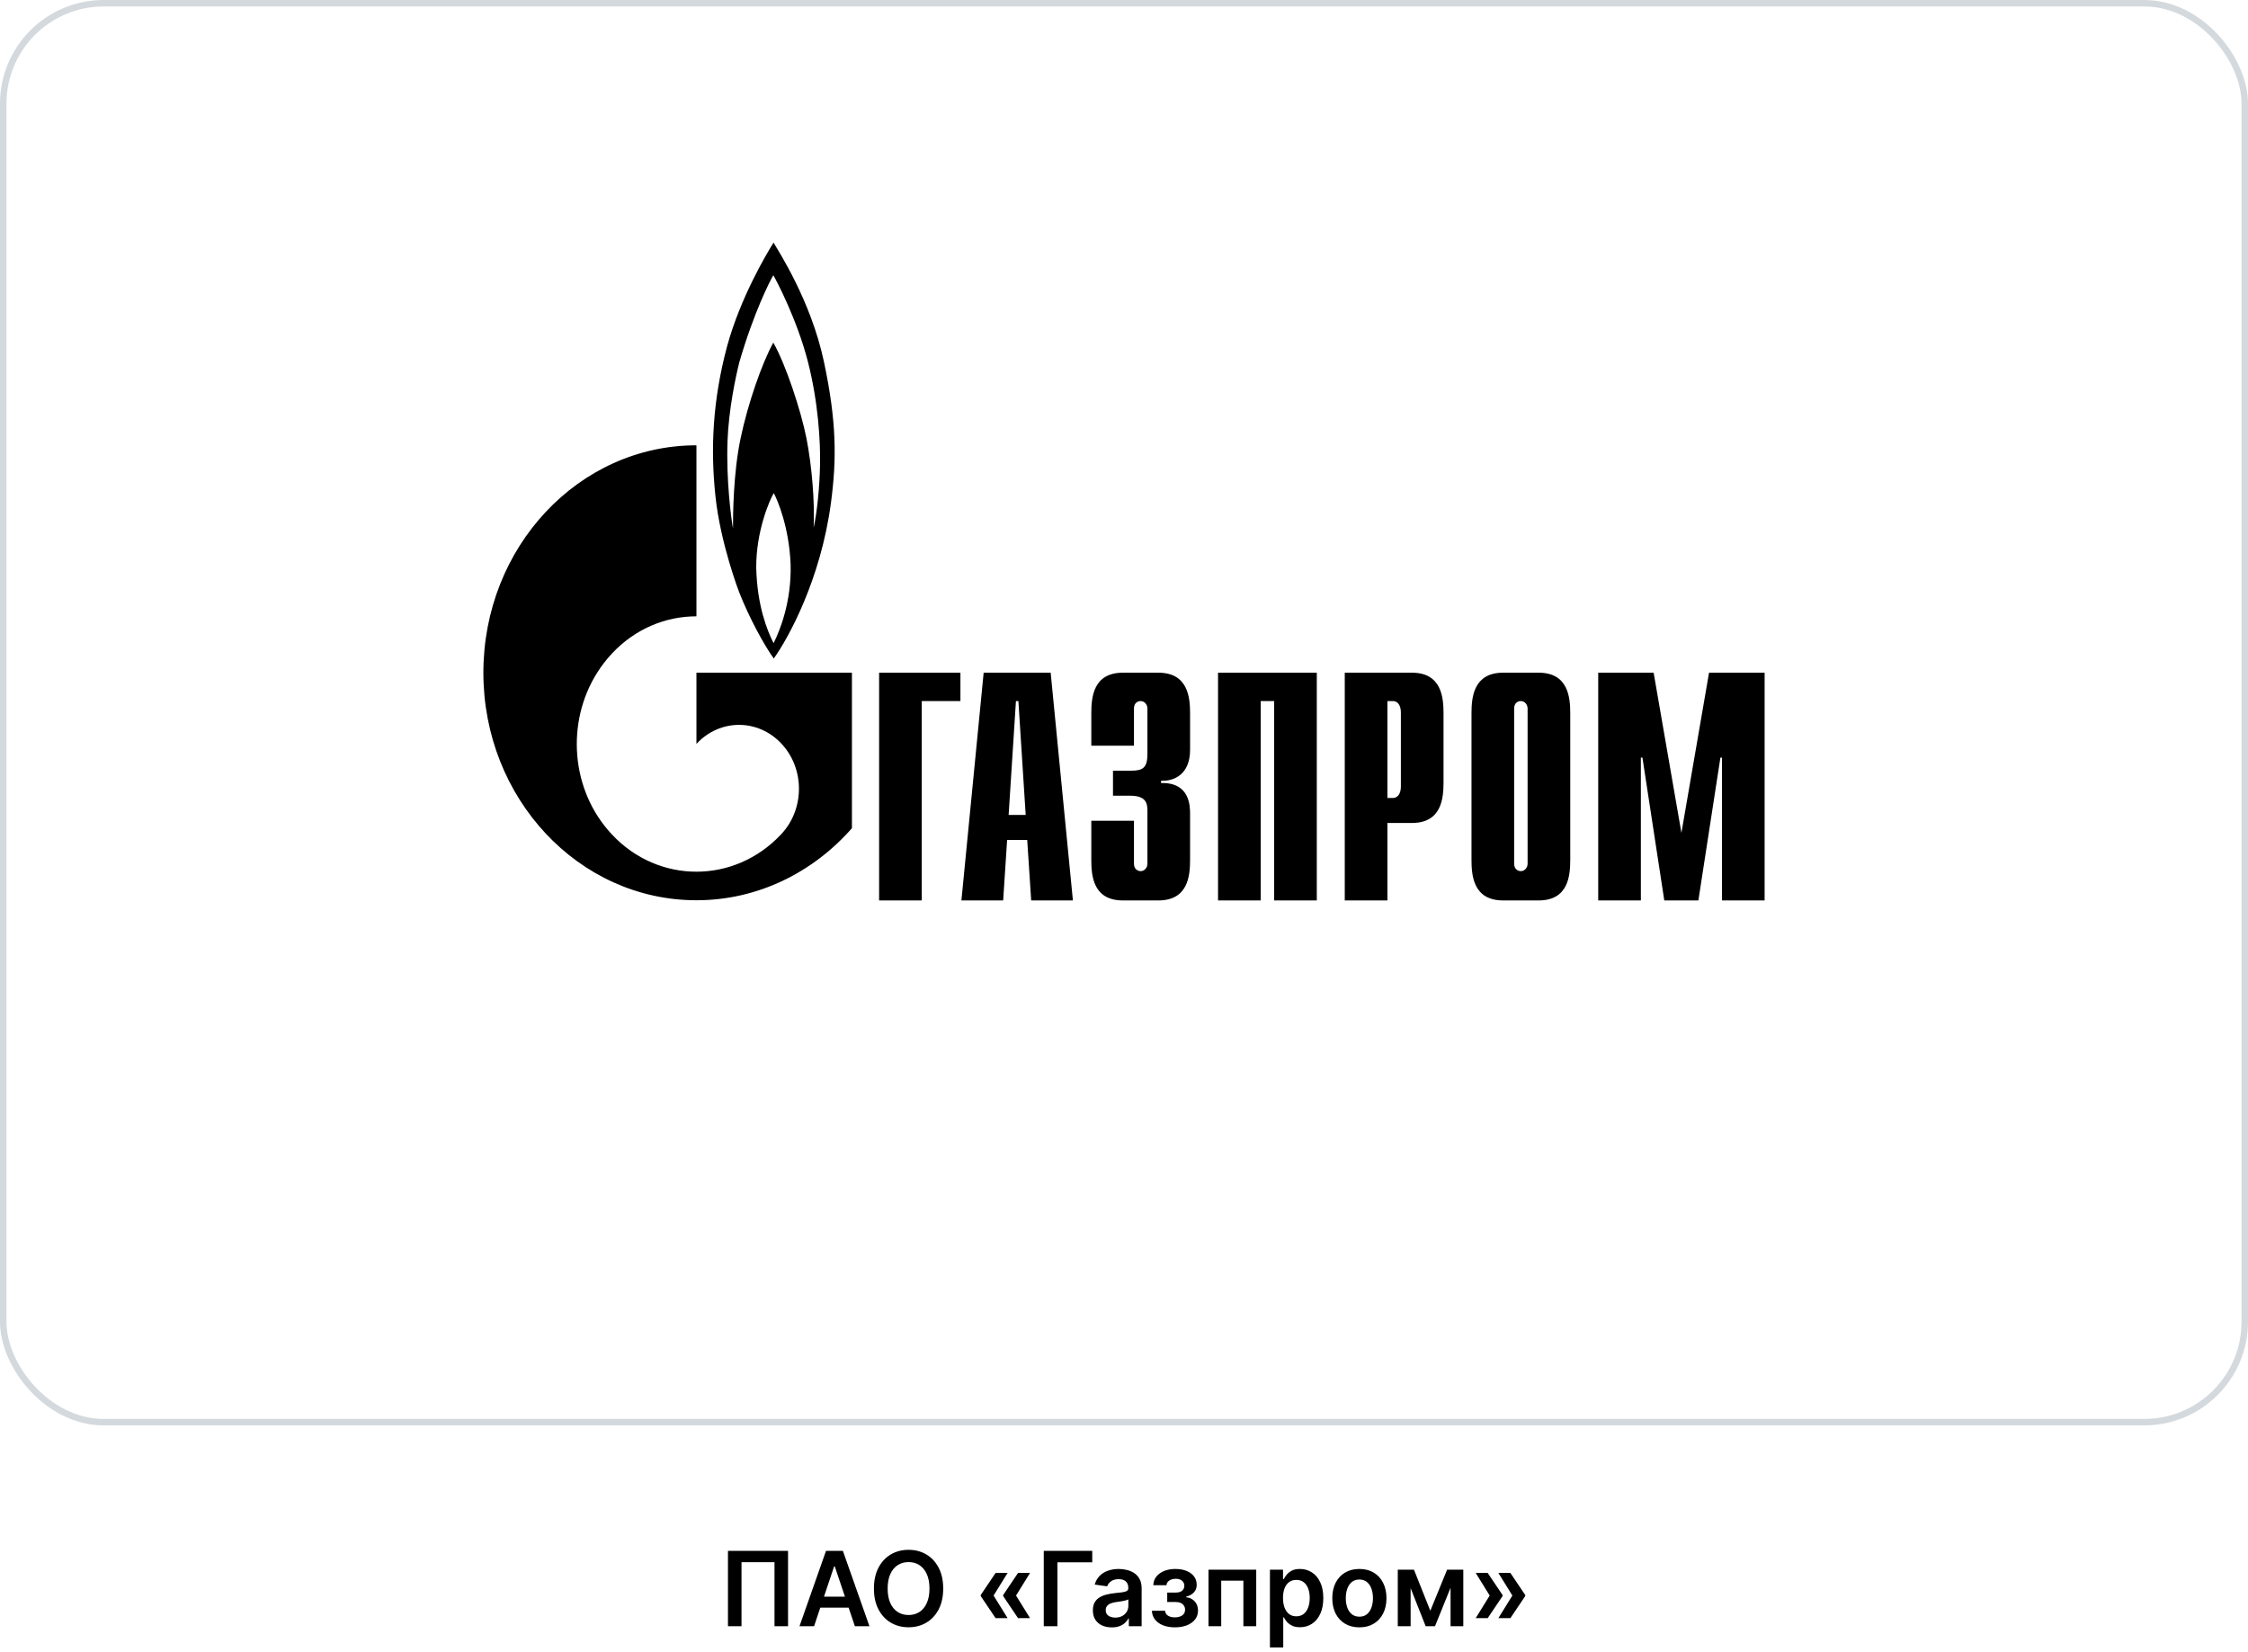 <?xml version="1.0" encoding="UTF-8"?> <svg xmlns="http://www.w3.org/2000/svg" width="347" height="255" viewBox="0 0 347 255" fill="none"><rect x="0.5" y="0.5" width="346" height="219" rx="15.5" stroke="#D4D9DE"></rect><path d="M121.642 239.364V251H119.551V241.114H114.46V251H112.369V239.364H121.642ZM125.658 251H123.408L127.504 239.364H130.107L134.209 251H131.959L128.851 241.75H128.76L125.658 251ZM125.732 246.438H131.868V248.131H125.732V246.438ZM145.592 245.182C145.592 246.436 145.357 247.509 144.888 248.403C144.422 249.294 143.786 249.975 142.979 250.449C142.176 250.922 141.265 251.159 140.246 251.159C139.227 251.159 138.314 250.922 137.507 250.449C136.704 249.972 136.068 249.288 135.598 248.398C135.132 247.504 134.899 246.432 134.899 245.182C134.899 243.928 135.132 242.856 135.598 241.966C136.068 241.072 136.704 240.388 137.507 239.915C138.314 239.441 139.227 239.205 140.246 239.205C141.265 239.205 142.176 239.441 142.979 239.915C143.786 240.388 144.422 241.072 144.888 241.966C145.357 242.856 145.592 243.928 145.592 245.182ZM143.473 245.182C143.473 244.299 143.335 243.555 143.058 242.949C142.786 242.339 142.407 241.879 141.922 241.568C141.437 241.254 140.878 241.097 140.246 241.097C139.613 241.097 139.054 241.254 138.57 241.568C138.085 241.879 137.704 242.339 137.428 242.949C137.155 243.555 137.018 244.299 137.018 245.182C137.018 246.064 137.155 246.811 137.428 247.42C137.704 248.027 138.085 248.487 138.57 248.801C139.054 249.112 139.613 249.267 140.246 249.267C140.878 249.267 141.437 249.112 141.922 248.801C142.407 248.487 142.786 248.027 143.058 247.42C143.335 246.811 143.473 246.064 143.473 245.182ZM155.531 249.75H153.679L151.384 246.341V246.227H153.349L155.531 249.75ZM155.531 242.773L153.349 246.295H151.384V246.182L153.679 242.773H155.531ZM158.997 249.75H157.145L154.849 246.341V246.227H156.815L158.997 249.75ZM158.997 242.773L156.815 246.295H154.849V246.182L157.145 242.773H158.997ZM168.599 239.364V241.131H163.224V251H161.116V239.364H168.599ZM171.615 251.176C171.062 251.176 170.564 251.078 170.121 250.881C169.681 250.68 169.333 250.384 169.075 249.994C168.821 249.604 168.695 249.123 168.695 248.551C168.695 248.059 168.786 247.652 168.967 247.33C169.149 247.008 169.397 246.75 169.712 246.557C170.026 246.364 170.38 246.218 170.774 246.119C171.172 246.017 171.583 245.943 172.007 245.898C172.518 245.845 172.933 245.797 173.251 245.756C173.57 245.71 173.801 245.642 173.945 245.551C174.092 245.456 174.166 245.311 174.166 245.114V245.08C174.166 244.652 174.039 244.32 173.786 244.085C173.532 243.85 173.166 243.733 172.689 243.733C172.185 243.733 171.786 243.843 171.49 244.062C171.198 244.282 171.001 244.542 170.899 244.841L168.979 244.568C169.13 244.038 169.38 243.595 169.729 243.239C170.077 242.879 170.503 242.61 171.007 242.432C171.511 242.25 172.068 242.159 172.678 242.159C173.098 242.159 173.517 242.208 173.933 242.307C174.35 242.405 174.731 242.568 175.075 242.795C175.42 243.019 175.696 243.324 175.905 243.71C176.117 244.097 176.223 244.58 176.223 245.159V251H174.246V249.801H174.178C174.053 250.044 173.876 250.271 173.649 250.483C173.426 250.691 173.143 250.86 172.803 250.989C172.465 251.114 172.07 251.176 171.615 251.176ZM172.149 249.665C172.562 249.665 172.92 249.583 173.223 249.42C173.526 249.254 173.759 249.034 173.922 248.761C174.089 248.489 174.172 248.191 174.172 247.869V246.841C174.107 246.894 173.998 246.943 173.842 246.989C173.691 247.034 173.52 247.074 173.331 247.108C173.142 247.142 172.954 247.172 172.768 247.199C172.583 247.225 172.422 247.248 172.286 247.267C171.979 247.309 171.704 247.377 171.462 247.472C171.219 247.566 171.028 247.699 170.888 247.869C170.748 248.036 170.678 248.252 170.678 248.517C170.678 248.896 170.816 249.182 171.092 249.375C171.369 249.568 171.721 249.665 172.149 249.665ZM177.808 248.608H179.848C179.867 248.934 180.013 249.186 180.286 249.364C180.558 249.542 180.912 249.631 181.348 249.631C181.791 249.631 182.164 249.534 182.467 249.341C182.774 249.144 182.928 248.847 182.928 248.449C182.928 248.214 182.869 248.008 182.751 247.83C182.634 247.648 182.469 247.508 182.257 247.409C182.045 247.311 181.795 247.261 181.507 247.261H180.172V245.801H181.507C181.935 245.801 182.259 245.703 182.479 245.506C182.702 245.309 182.814 245.061 182.814 244.761C182.814 244.439 182.696 244.178 182.462 243.977C182.231 243.777 181.911 243.676 181.501 243.676C181.092 243.676 180.751 243.769 180.479 243.955C180.21 244.14 180.07 244.379 180.058 244.67H178.03C178.037 244.163 178.189 243.722 178.484 243.347C178.784 242.972 179.185 242.68 179.689 242.472C180.196 242.263 180.768 242.159 181.405 242.159C182.087 242.159 182.676 242.261 183.172 242.466C183.668 242.67 184.051 242.956 184.32 243.324C184.589 243.687 184.723 244.116 184.723 244.608C184.723 245.081 184.575 245.473 184.28 245.784C183.984 246.091 183.587 246.311 183.087 246.443V246.534C183.431 246.553 183.742 246.652 184.018 246.83C184.295 247.004 184.515 247.241 184.678 247.54C184.84 247.839 184.922 248.186 184.922 248.58C184.922 249.114 184.768 249.576 184.462 249.966C184.155 250.352 183.732 250.65 183.195 250.858C182.661 251.066 182.049 251.17 181.359 251.17C180.689 251.17 180.089 251.07 179.558 250.869C179.032 250.665 178.613 250.371 178.303 249.989C177.992 249.606 177.827 249.146 177.808 248.608ZM186.541 251V242.273H193.911V251H191.928V243.96H188.507V251H186.541ZM196.026 254.273V242.273H198.048V243.716H198.168C198.274 243.504 198.423 243.278 198.616 243.04C198.81 242.797 199.071 242.591 199.401 242.42C199.73 242.246 200.151 242.159 200.662 242.159C201.336 242.159 201.944 242.331 202.486 242.676C203.031 243.017 203.463 243.523 203.781 244.193C204.103 244.86 204.264 245.678 204.264 246.648C204.264 247.606 204.107 248.42 203.793 249.091C203.478 249.761 203.05 250.273 202.509 250.625C201.967 250.977 201.353 251.153 200.668 251.153C200.168 251.153 199.753 251.07 199.423 250.903C199.094 250.737 198.829 250.536 198.628 250.301C198.431 250.062 198.277 249.837 198.168 249.625H198.082V254.273H196.026ZM198.043 246.636C198.043 247.201 198.122 247.695 198.281 248.119C198.444 248.544 198.677 248.875 198.98 249.114C199.287 249.348 199.658 249.466 200.094 249.466C200.548 249.466 200.929 249.345 201.236 249.102C201.543 248.856 201.774 248.521 201.929 248.097C202.088 247.669 202.168 247.182 202.168 246.636C202.168 246.095 202.09 245.614 201.935 245.193C201.779 244.773 201.548 244.443 201.241 244.205C200.935 243.966 200.552 243.847 200.094 243.847C199.654 243.847 199.281 243.962 198.974 244.193C198.668 244.424 198.435 244.748 198.276 245.165C198.12 245.581 198.043 246.072 198.043 246.636ZM209.832 251.17C208.98 251.17 208.241 250.983 207.616 250.608C206.991 250.233 206.507 249.708 206.162 249.034C205.821 248.36 205.651 247.572 205.651 246.67C205.651 245.769 205.821 244.979 206.162 244.301C206.507 243.623 206.991 243.097 207.616 242.722C208.241 242.347 208.98 242.159 209.832 242.159C210.685 242.159 211.423 242.347 212.048 242.722C212.673 243.097 213.156 243.623 213.497 244.301C213.842 244.979 214.014 245.769 214.014 246.67C214.014 247.572 213.842 248.36 213.497 249.034C213.156 249.708 212.673 250.233 212.048 250.608C211.423 250.983 210.685 251.17 209.832 251.17ZM209.844 249.523C210.306 249.523 210.692 249.396 211.003 249.142C211.313 248.884 211.545 248.54 211.696 248.108C211.851 247.676 211.929 247.195 211.929 246.665C211.929 246.131 211.851 245.648 211.696 245.216C211.545 244.78 211.313 244.434 211.003 244.176C210.692 243.919 210.306 243.79 209.844 243.79C209.37 243.79 208.976 243.919 208.662 244.176C208.351 244.434 208.118 244.78 207.963 245.216C207.812 245.648 207.736 246.131 207.736 246.665C207.736 247.195 207.812 247.676 207.963 248.108C208.118 248.54 208.351 248.884 208.662 249.142C208.976 249.396 209.37 249.523 209.844 249.523ZM220.783 248.608L223.374 242.273H225.033L221.504 251H220.067L216.618 242.273H218.26L220.783 248.608ZM217.743 242.273V251H215.76V242.273H217.743ZM223.908 251V242.273H225.874V251H223.908ZM227.788 249.75L229.97 246.227H231.936V246.341L229.641 249.75H227.788ZM227.788 242.773H229.641L231.936 246.182V246.295H229.97L227.788 242.773ZM231.288 249.75L233.47 246.227H235.436V246.341L233.141 249.75H231.288ZM231.288 242.773H233.141L235.436 246.182V246.295H233.47L231.288 242.773Z" fill="black"></path><path d="M135.699 103.826H148.251V108.205H142.28V138.977H135.699V103.826Z" fill="black"></path><path d="M155.692 125.781L156.82 108.205H157.198L158.325 125.781H155.692ZM148.404 138.977H154.848L155.458 129.642H158.56L159.173 138.977H165.613L162.181 103.826H151.837L148.404 138.977Z" fill="black"></path><path d="M175.038 126.674V133.302C175.038 134.195 175.685 134.454 176.063 134.454C176.684 134.454 177.116 133.907 177.116 133.302V125.119C177.116 124.023 176.927 122.814 174.471 122.814H171.8V118.952H174.58C176.441 118.952 177.116 118.491 177.116 116.33V109.358C177.116 108.753 176.684 108.205 176.063 108.205C175.685 108.205 175.038 108.436 175.038 109.358V115.092H168.454V110.107C168.454 107.658 168.725 103.826 173.338 103.826H178.789C183.402 103.826 183.699 107.658 183.699 110.107V115.725C183.699 119.558 181.19 120.595 179.22 120.509V120.854C183.645 120.739 183.699 124.369 183.699 125.608V132.696C183.699 135.174 183.402 138.977 178.789 138.977H173.338C168.725 138.977 168.454 135.174 168.454 132.696V126.674H175.038Z" fill="black"></path><path d="M188.016 103.826H203.26V138.977H196.677V108.205H194.6V138.977H188.016V103.826Z" fill="black"></path><path d="M214.16 123.159V108.205H215.024C215.725 108.205 216.238 108.839 216.238 109.963V121.402C216.238 122.525 215.725 123.159 215.024 123.159H214.16ZM207.577 138.977H214.16V127.021H217.938C222.525 127.021 222.822 123.217 222.822 120.739V110.107C222.822 107.658 222.525 103.826 217.938 103.826H207.577V138.977Z" fill="black"></path><path d="M235.799 133.302C235.799 133.907 235.368 134.454 234.748 134.454C234.37 134.454 233.722 134.195 233.722 133.302V109.358C233.722 108.436 234.37 108.205 234.748 108.205C235.368 108.205 235.799 108.753 235.799 109.358V133.302ZM227.139 132.696C227.139 135.174 227.435 138.977 232.022 138.977H237.499C242.086 138.977 242.383 135.174 242.383 132.696V110.107C242.383 107.658 242.086 103.826 237.499 103.826H232.022C227.435 103.826 227.139 107.658 227.139 110.107V132.696Z" fill="black"></path><path d="M263.807 103.826H272.386V138.977H265.803V116.936H265.56L262.161 138.977H256.899L253.526 116.936H253.283V138.977H246.7V103.826H255.253L259.543 128.547L263.807 103.826Z" fill="black"></path><path d="M127.168 55.765C125.153 46.343 120.102 38.679 119.406 37.44C118.305 39.197 114.276 45.969 112.229 53.46C109.992 61.845 109.663 69.278 110.434 76.568C111.2 83.887 114.096 91.407 114.096 91.407C115.634 95.325 117.938 99.561 119.438 101.636C121.637 98.581 126.69 89.476 128.266 77.605C129.143 70.978 129.181 65.187 127.168 55.765ZM119.406 99.273C118.415 97.285 116.877 93.51 116.731 87.632C116.694 81.985 118.817 77.116 119.438 76.107C119.991 77.116 121.821 81.351 122.039 87.142C122.187 92.79 120.428 97.256 119.406 99.273ZM126.582 71.756C126.507 75.358 126.105 79.161 125.593 81.438C125.776 77.519 125.336 72.016 124.494 67.694C123.653 63.401 121.27 56.197 119.368 52.884C117.612 56.053 115.448 62.277 114.314 67.665C113.176 73.053 113.143 79.594 113.143 81.553C112.841 79.91 112.086 74.004 112.299 68.097C112.477 63.228 113.546 58.185 114.131 55.88C116.365 48.187 118.893 43.26 119.368 42.482C119.843 43.26 123.026 49.34 124.677 55.707C126.321 62.075 126.652 68.184 126.582 71.756Z" fill="black"></path><path d="M122.824 103.826H107.502V114.803C107.515 114.803 107.526 114.775 107.54 114.775C111.149 110.914 117.004 110.914 120.617 114.775C124.227 118.607 124.227 124.86 120.617 128.72C120.601 128.748 120.585 128.748 120.568 128.777C120.55 128.777 120.531 128.806 120.514 128.835C116.912 132.638 112.207 134.54 107.502 134.54C102.774 134.54 98.047 132.638 94.443 128.777C88.086 122.006 87.333 111.49 92.179 103.826C92.832 102.788 93.585 101.809 94.443 100.887C98.047 97.026 102.774 95.124 107.502 95.124V68.731C89.338 68.731 74.614 84.434 74.614 103.826C74.614 123.217 89.338 138.948 107.502 138.948C116.972 138.948 125.504 134.655 131.504 127.827V103.826H122.824Z" fill="black"></path></svg> 